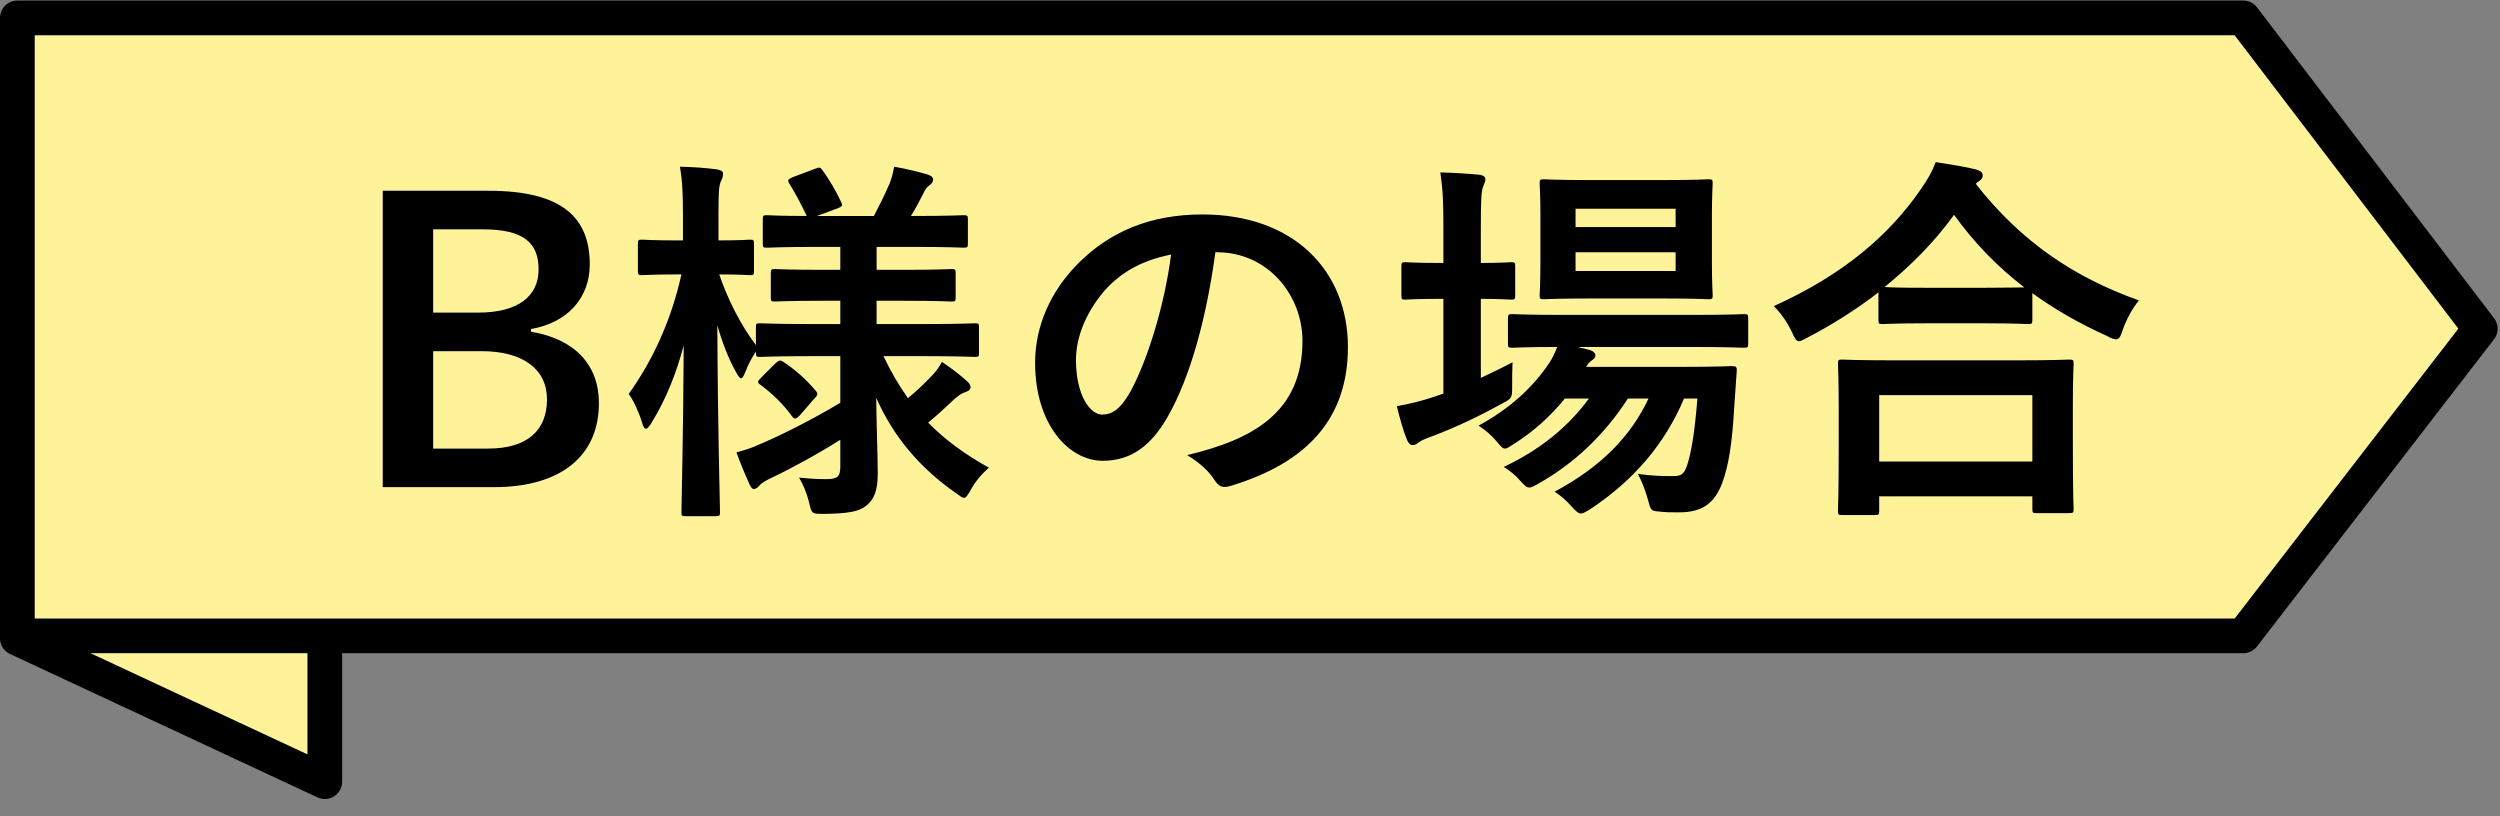 <svg width="144" height="47" viewBox="0 0 144 47" fill="none" xmlns="http://www.w3.org/2000/svg">
<rect x="0" y="0" width="144" height="47" fill="#808080" stroke="none"/>
<path d="M18.709 36.762V45.023L1 36.762V1.031H129.21L142.862 18.934L129.21 36.626H1" fill="#FFF399"/>
<path d="M18.709 36.762V45.023L1 36.762V1.031H129.21L142.862 18.934L129.21 36.626H1" stroke="black" stroke-width="2" stroke-linecap="round" stroke-linejoin="round"/>
<path d="M22.046 10.988V28.06H28.448C32.342 28.06 34.498 26.234 34.498 23.22C34.498 21.02 33.112 19.524 30.582 19.106V18.952C32.65 18.6 33.97 17.192 33.97 15.234C33.97 12.55 32.408 10.988 28.14 10.988H22.046ZM24.95 13.21H27.81C30.186 13.21 31.022 14.002 31.022 15.52C31.022 17.038 29.878 18.006 27.546 18.006H24.95V13.21ZM24.95 20.228H27.744C30.12 20.228 31.506 21.262 31.506 23C31.506 24.782 30.384 25.838 28.118 25.838H24.95V20.228ZM48.402 20.514V23.198C46.906 24.1 45.102 25.024 43.694 25.618C43.32 25.794 42.902 25.926 42.418 26.058C42.704 26.828 42.946 27.4 43.188 27.928C43.276 28.104 43.342 28.17 43.43 28.17C43.518 28.17 43.65 28.082 43.738 27.972C43.87 27.818 44.068 27.708 44.42 27.532C45.674 26.938 47.148 26.124 48.402 25.332V26.872C48.402 27.444 48.248 27.598 47.588 27.598C47.082 27.598 46.708 27.576 46.026 27.51C46.268 27.928 46.466 28.39 46.598 28.918C46.752 29.6 46.752 29.6 47.456 29.6C48.886 29.578 49.436 29.468 49.854 29.16C50.36 28.786 50.558 28.236 50.558 27.29C50.558 26.3 50.492 24.804 50.47 22.912C51.482 25.2 53.022 26.982 55.046 28.39C55.288 28.566 55.42 28.676 55.53 28.676C55.64 28.676 55.728 28.544 55.904 28.236C56.19 27.708 56.564 27.29 56.96 26.938C55.574 26.168 54.43 25.332 53.462 24.342C54.078 23.836 54.54 23.396 54.958 23C55.244 22.758 55.398 22.648 55.618 22.582C55.816 22.516 55.904 22.428 55.904 22.296C55.904 22.164 55.816 22.054 55.662 21.922C55.222 21.526 54.782 21.196 54.254 20.844C54.078 21.174 53.924 21.372 53.704 21.614C53.198 22.142 52.78 22.538 52.296 22.934C51.768 22.186 51.306 21.394 50.888 20.514H53.176C55.288 20.514 56.014 20.558 56.146 20.558C56.388 20.558 56.388 20.536 56.388 20.316V18.864C56.388 18.644 56.388 18.622 56.146 18.622C56.014 18.622 55.288 18.666 53.176 18.666H50.492V17.324H52.054C54.034 17.324 54.672 17.368 54.804 17.368C55.024 17.368 55.046 17.346 55.046 17.126V15.762C55.046 15.52 55.024 15.498 54.804 15.498C54.672 15.498 54.034 15.542 52.054 15.542H50.492V14.222H52.604C54.65 14.222 55.354 14.266 55.486 14.266C55.728 14.266 55.75 14.244 55.75 14.046V12.638C55.75 12.418 55.728 12.396 55.486 12.396C55.354 12.396 54.65 12.44 52.604 12.44H52.472C52.758 11.978 53.022 11.472 53.22 11.076C53.286 10.922 53.374 10.79 53.528 10.68C53.682 10.57 53.748 10.46 53.748 10.35C53.748 10.196 53.616 10.108 53.396 10.042C52.802 9.866 52.23 9.734 51.504 9.602C51.438 9.954 51.372 10.24 51.24 10.57C50.998 11.142 50.646 11.846 50.338 12.44H47.06L48.248 12C48.512 11.89 48.556 11.846 48.446 11.626C48.16 11.01 47.742 10.306 47.39 9.822C47.236 9.624 47.214 9.624 46.972 9.712L45.63 10.218C45.388 10.328 45.344 10.394 45.476 10.592C45.806 11.12 46.18 11.824 46.466 12.44C44.904 12.44 44.288 12.396 44.178 12.396C43.958 12.396 43.936 12.418 43.936 12.638V14.046C43.936 14.244 43.958 14.266 44.178 14.266C44.31 14.266 45.014 14.222 47.082 14.222H48.402V15.542H47.39C45.432 15.542 44.772 15.498 44.64 15.498C44.42 15.498 44.398 15.52 44.398 15.762V17.126C44.398 17.346 44.42 17.368 44.64 17.368C44.772 17.368 45.432 17.324 47.39 17.324H48.402V18.666H46.774C44.662 18.666 43.914 18.622 43.782 18.622C43.562 18.622 43.54 18.644 43.54 18.864V19.876C42.66 18.71 41.934 17.28 41.428 15.806C42.66 15.806 43.078 15.85 43.21 15.85C43.408 15.85 43.43 15.828 43.43 15.586V14.068C43.43 13.826 43.408 13.804 43.21 13.804C43.078 13.804 42.66 13.848 41.384 13.848V12.528C41.384 11.076 41.406 10.724 41.516 10.46C41.604 10.284 41.648 10.174 41.648 9.998C41.648 9.866 41.516 9.8 41.296 9.756C40.636 9.668 39.998 9.624 39.162 9.602C39.316 10.482 39.338 11.23 39.338 12.55V13.848H39.008C37.556 13.848 37.116 13.804 36.984 13.804C36.764 13.804 36.742 13.826 36.742 14.068V15.586C36.742 15.828 36.764 15.85 36.984 15.85C37.116 15.85 37.556 15.806 39.008 15.806H39.25C38.634 18.578 37.534 20.844 36.214 22.692C36.478 23.044 36.786 23.704 36.984 24.342C37.05 24.584 37.116 24.694 37.204 24.694C37.292 24.694 37.402 24.562 37.534 24.342C38.348 23.022 38.942 21.548 39.382 19.898C39.36 24.936 39.25 29.16 39.25 29.49C39.25 29.71 39.272 29.732 39.492 29.732H41.23C41.45 29.732 41.472 29.71 41.472 29.49C41.472 29.138 41.34 24.474 41.318 18.732C41.604 19.744 41.956 20.646 42.396 21.438C42.528 21.68 42.616 21.79 42.682 21.79C42.77 21.79 42.836 21.658 42.946 21.394C43.1 20.976 43.32 20.58 43.54 20.25V20.316C43.54 20.536 43.562 20.558 43.782 20.558C43.914 20.558 44.662 20.514 46.774 20.514H48.402ZM46.928 22.934C47.104 22.758 47.126 22.692 46.994 22.516C46.378 21.79 45.784 21.284 45.124 20.844C44.948 20.734 44.882 20.734 44.662 20.932L43.826 21.768C43.628 21.966 43.606 22.032 43.804 22.164C44.53 22.714 45.08 23.242 45.63 23.99C45.762 24.166 45.85 24.144 46.07 23.924L46.928 22.934ZM70.094 14.53C73.042 14.53 75.022 17.016 75.022 19.634C75.022 23.792 72.096 25.332 68.378 26.212C69.214 26.718 69.676 27.224 69.918 27.598C70.204 28.038 70.402 28.126 70.864 27.994C75.33 26.652 77.64 24.078 77.64 19.986C77.64 15.608 74.538 12.352 69.258 12.352C66.288 12.352 63.956 13.32 62.108 15.168C60.524 16.752 59.622 18.776 59.622 20.888C59.622 24.474 61.58 26.542 63.516 26.542C65.166 26.542 66.31 25.662 67.256 24.012C68.576 21.702 69.5 18.27 70.006 14.53H70.094ZM67.454 14.662C67.08 17.588 66.09 20.756 65.122 22.538C64.528 23.594 64.044 23.88 63.472 23.88C62.79 23.88 61.976 22.758 61.976 20.734C61.976 19.326 62.636 17.852 63.692 16.664C64.682 15.586 65.914 14.97 67.454 14.662ZM97.77 22.956C97.594 25.178 97.374 26.168 97.198 26.74C97 27.356 96.824 27.422 96.34 27.422C95.834 27.422 95.152 27.422 94.338 27.29C94.558 27.708 94.756 28.192 94.91 28.742C95.086 29.424 95.086 29.424 95.592 29.468C95.988 29.512 96.296 29.512 96.714 29.512C98.056 29.512 98.76 28.984 99.2 27.818C99.574 26.828 99.772 25.486 99.882 23.594L100.036 21.372C100.058 21.13 99.992 21.086 99.75 21.086C99.618 21.086 98.98 21.13 97.11 21.13H91.368C91.5 20.888 91.61 20.822 91.72 20.734C91.83 20.668 91.896 20.602 91.896 20.448C91.896 20.36 91.786 20.228 91.588 20.162L90.862 19.986H97.462C99.596 19.986 100.344 20.03 100.454 20.03C100.674 20.03 100.696 20.008 100.696 19.766V18.336C100.696 18.116 100.674 18.094 100.454 18.094C100.344 18.094 99.596 18.138 97.462 18.138H90.092C87.958 18.138 87.232 18.094 87.1 18.094C86.88 18.094 86.858 18.116 86.858 18.336V19.766C86.858 20.008 86.88 20.03 87.1 20.03C87.21 20.03 87.892 19.986 89.696 19.986C89.564 20.316 89.432 20.624 89.234 20.91C88.266 22.362 86.902 23.572 85.164 24.518C85.538 24.76 85.912 25.068 86.22 25.442C86.44 25.706 86.55 25.838 86.682 25.838C86.814 25.838 86.946 25.728 87.232 25.552C88.31 24.87 89.322 23.968 90.136 22.956H91.522C90.334 24.584 88.684 25.926 86.616 26.894C86.968 27.114 87.276 27.356 87.54 27.664C87.804 27.95 87.914 28.082 88.09 28.082C88.222 28.082 88.376 27.994 88.64 27.84C90.664 26.696 92.402 25.068 93.766 22.956H94.954C93.942 25.112 92.248 26.872 89.542 28.324C89.872 28.522 90.202 28.808 90.51 29.16C90.774 29.446 90.906 29.578 91.06 29.578C91.192 29.578 91.324 29.49 91.588 29.336C94.14 27.642 95.9 25.552 97 22.956H97.77ZM91.61 10.372C89.696 10.372 89.08 10.328 88.926 10.328C88.706 10.328 88.684 10.35 88.684 10.57C88.684 10.702 88.728 11.23 88.728 12.44V15.102C88.728 16.356 88.684 16.84 88.684 16.994C88.684 17.214 88.706 17.236 88.926 17.236C89.08 17.236 89.696 17.192 91.61 17.192H95.746C97.638 17.192 98.254 17.236 98.408 17.236C98.628 17.236 98.65 17.214 98.65 16.994C98.65 16.862 98.606 16.356 98.606 15.102V12.44C98.606 11.23 98.65 10.702 98.65 10.57C98.65 10.35 98.628 10.328 98.408 10.328C98.254 10.328 97.638 10.372 95.746 10.372H91.61ZM96.516 15.608H90.752V14.53H96.516V15.608ZM96.516 12.022V13.078H90.752V12.022H96.516ZM85.296 17.214C86.484 17.214 86.902 17.258 87.034 17.258C87.254 17.258 87.276 17.236 87.276 17.016V15.344C87.276 15.124 87.254 15.102 87.034 15.102C86.902 15.102 86.484 15.146 85.296 15.146V13.188C85.296 11.582 85.318 11.032 85.428 10.746C85.494 10.592 85.56 10.46 85.56 10.306C85.56 10.196 85.428 10.086 85.208 10.064C84.482 9.998 83.822 9.954 82.964 9.932C83.118 11.01 83.14 11.692 83.14 13.254V15.146H82.964C81.512 15.146 81.072 15.102 80.94 15.102C80.742 15.102 80.72 15.124 80.72 15.344V17.016C80.72 17.236 80.742 17.258 80.94 17.258C81.072 17.258 81.512 17.214 82.964 17.214H83.14V22.67C82.964 22.736 82.788 22.78 82.634 22.846C81.842 23.11 81.182 23.264 80.456 23.396C80.654 24.188 80.83 24.826 81.05 25.354C81.16 25.574 81.248 25.64 81.38 25.64C81.512 25.64 81.644 25.552 81.776 25.442C81.864 25.376 82.106 25.266 82.48 25.134C83.888 24.606 85.252 23.946 86.528 23.242C87.1 22.934 87.1 22.934 87.1 22.23C87.1 21.746 87.1 21.24 87.122 20.866C86.506 21.196 85.89 21.482 85.296 21.768V17.214ZM107.978 29.666C108.22 29.666 108.242 29.644 108.242 29.424V28.588H117.064V29.314C117.064 29.534 117.086 29.556 117.306 29.556H119.176C119.418 29.556 119.44 29.534 119.44 29.314C119.44 29.204 119.396 28.61 119.396 25.442V23.286C119.396 21.724 119.44 21.086 119.44 20.954C119.44 20.734 119.418 20.712 119.176 20.712C119.044 20.712 118.274 20.756 116.162 20.756H109.122C107.01 20.756 106.24 20.712 106.108 20.712C105.888 20.712 105.866 20.734 105.866 20.954C105.866 21.086 105.91 21.724 105.91 23.616V25.508C105.91 28.698 105.866 29.292 105.866 29.424C105.866 29.644 105.888 29.666 106.108 29.666H107.978ZM108.242 22.758H117.064V26.586H108.242V22.758ZM108.198 18.424C108.198 18.644 108.22 18.666 108.44 18.666C108.594 18.666 109.166 18.622 110.926 18.622H114.336C116.096 18.622 116.69 18.666 116.822 18.666C117.042 18.666 117.064 18.644 117.064 18.424V16.884C118.362 17.83 119.792 18.644 121.354 19.348C121.596 19.48 121.772 19.546 121.882 19.546C122.058 19.546 122.146 19.392 122.278 18.974C122.498 18.358 122.828 17.764 123.202 17.302C119.484 15.982 116.426 13.936 113.808 10.592C113.852 10.526 113.918 10.482 113.984 10.438C114.16 10.328 114.204 10.218 114.204 10.108C114.204 9.91 114.072 9.844 113.808 9.756C113.17 9.602 112.356 9.47 111.498 9.338C111.278 9.91 111.036 10.328 110.64 10.9C108.836 13.518 106.218 15.806 102.17 17.632C102.566 18.028 102.918 18.512 103.204 19.106C103.38 19.502 103.468 19.656 103.622 19.656C103.732 19.656 103.864 19.568 104.128 19.436C105.558 18.688 106.922 17.83 108.198 16.84V18.424ZM110.926 16.576C109.43 16.576 108.814 16.554 108.55 16.532C110.046 15.322 111.41 13.958 112.554 12.374C113.676 13.936 115.018 15.344 116.602 16.554C116.294 16.554 115.634 16.576 114.336 16.576H110.926Z" fill="black"/>
</svg>

